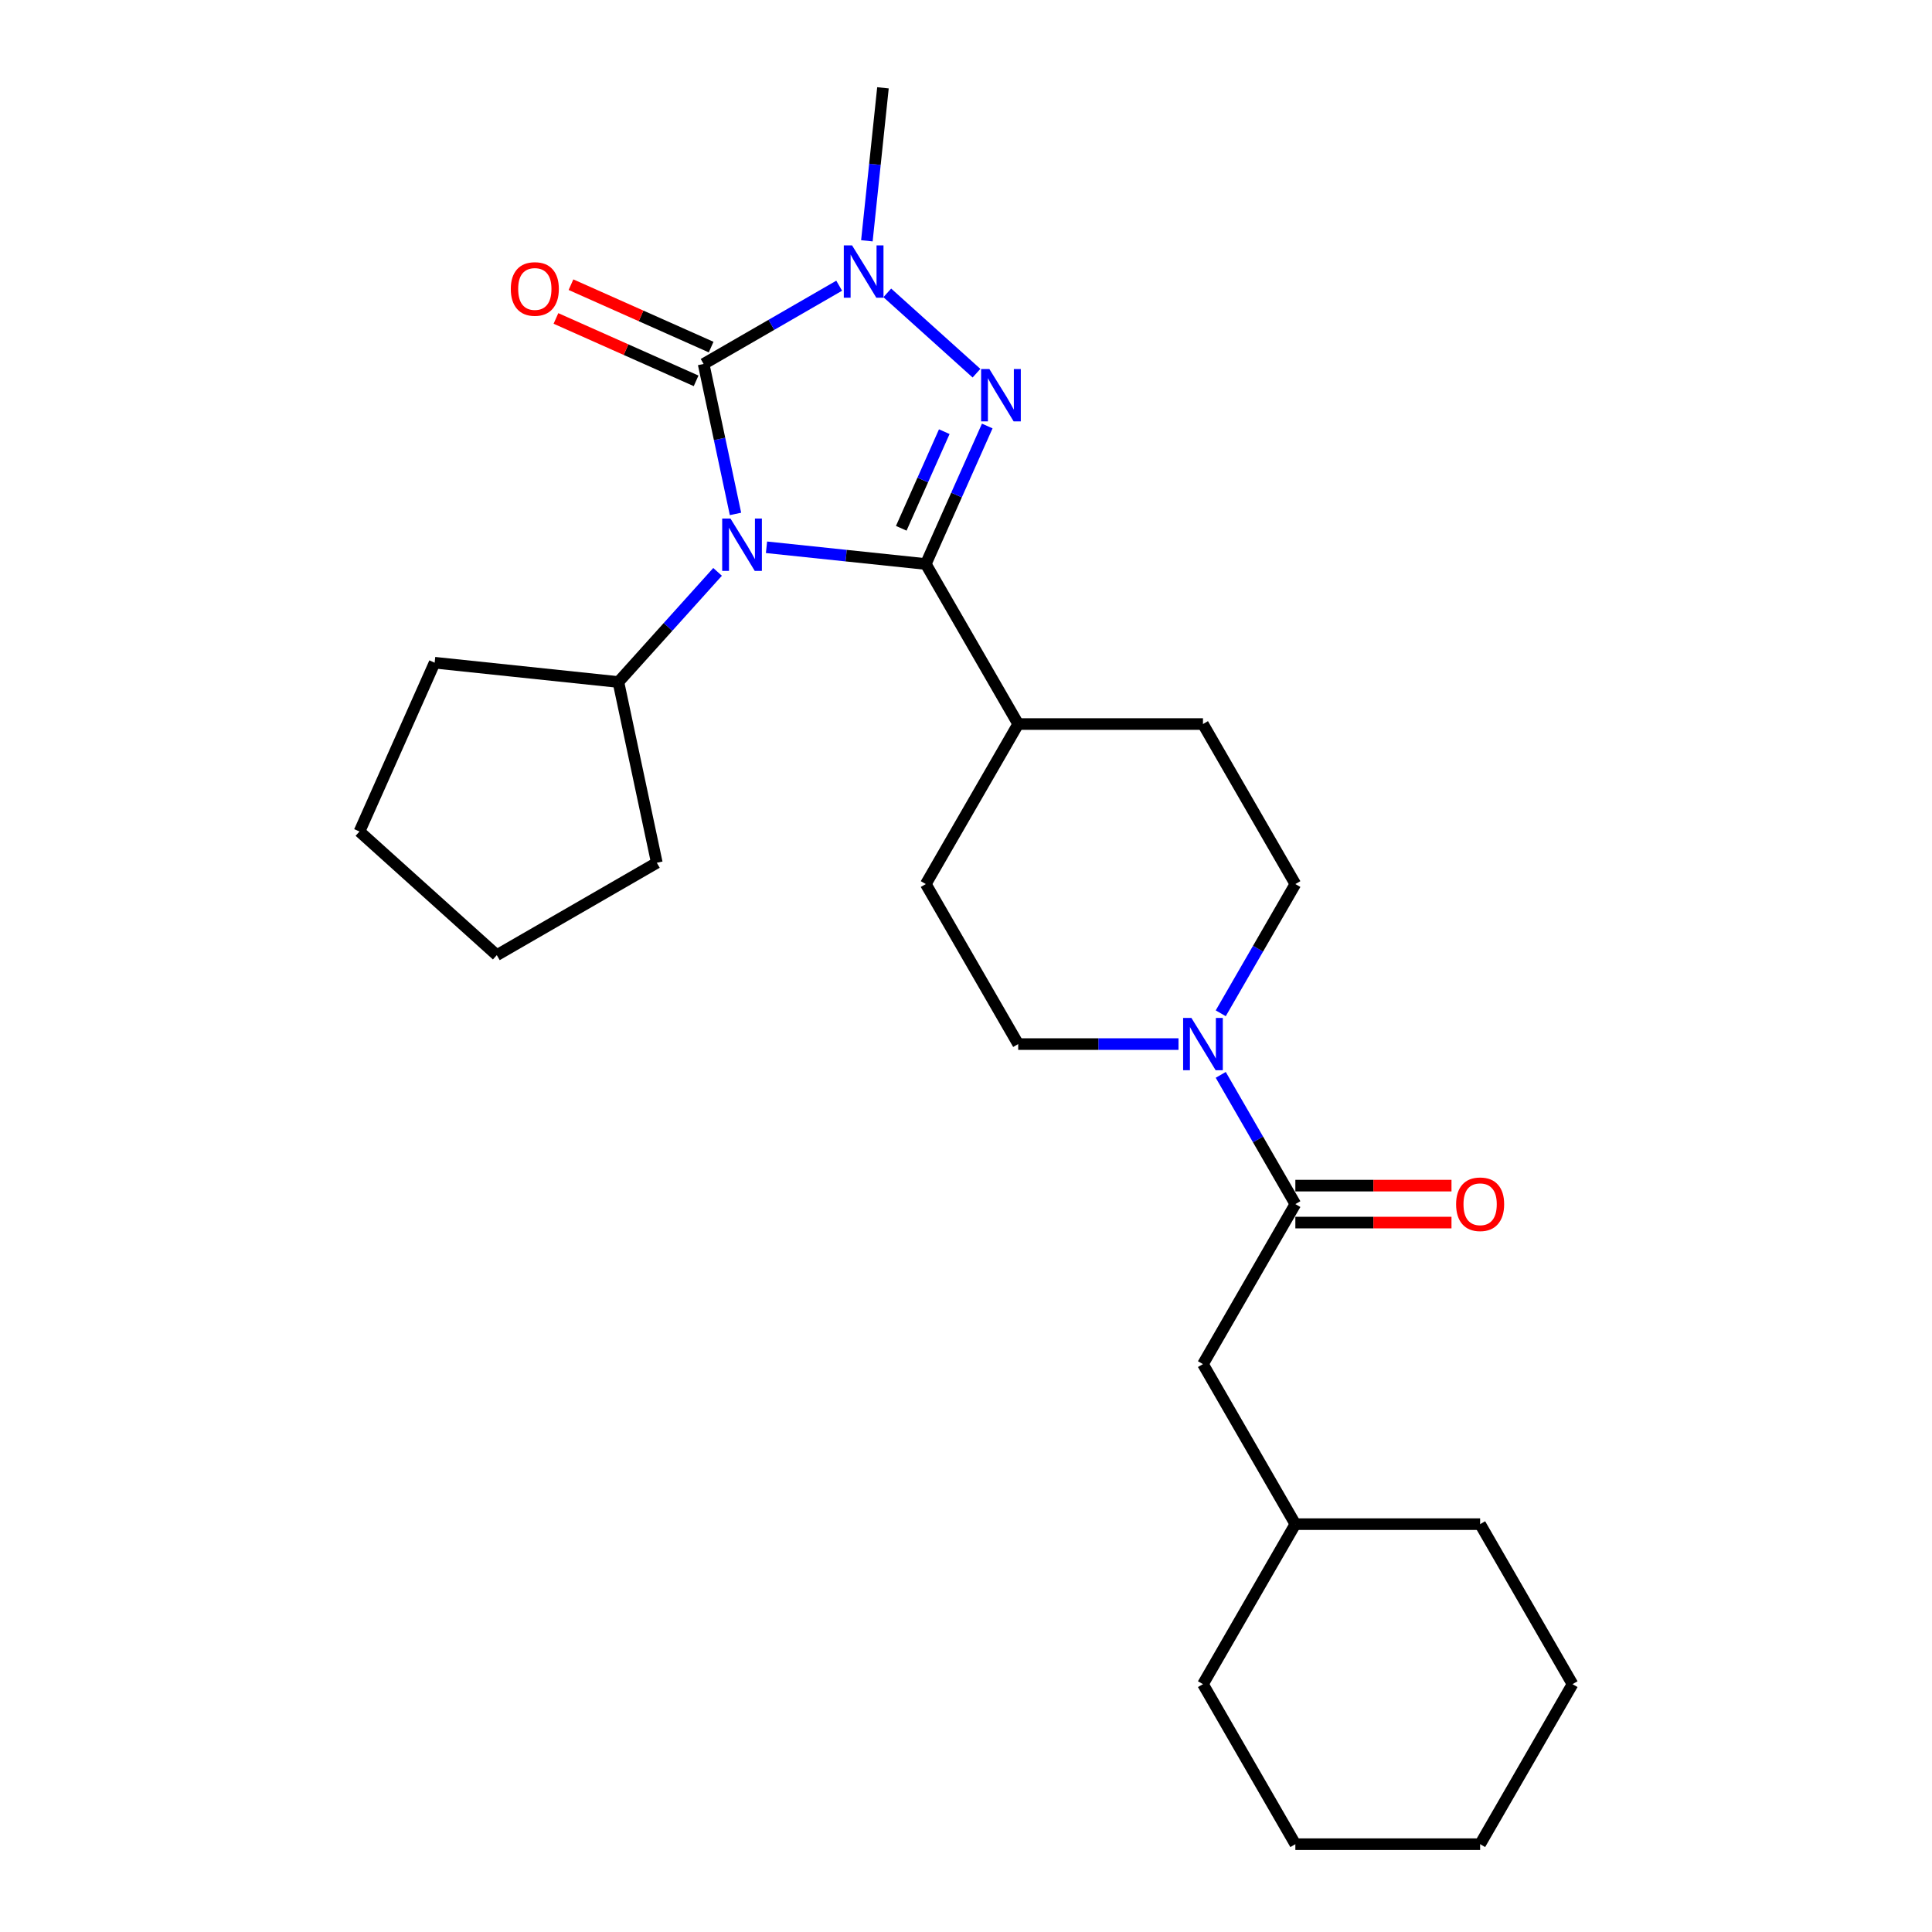 <?xml version='1.0' encoding='iso-8859-1'?>
<svg version='1.1' baseProfile='full'
              xmlns='http://www.w3.org/2000/svg'
                      xmlns:rdkit='http://www.rdkit.org/xml'
                      xmlns:xlink='http://www.w3.org/1999/xlink'
                  xml:space='preserve'
width='1000px' height='1000px' viewBox='0 0 1000 1000'>
<!-- END OF HEADER -->
<rect style='opacity:1.0;fill:#FFFFFF;stroke:none' width='1000' height='1000' x='0' y='0'> </rect>
<path class='bond-0' d='M 396.741,283.27 L 437.968,287.603' style='fill:none;fill-rule:evenodd;stroke:#0000FF;stroke-width:6px;stroke-linecap:butt;stroke-linejoin:miter;stroke-opacity:1' />
<path class='bond-0' d='M 437.968,287.603 L 479.194,291.936' style='fill:none;fill-rule:evenodd;stroke:#000000;stroke-width:6px;stroke-linecap:butt;stroke-linejoin:miter;stroke-opacity:1' />
<path class='bond-1' d='M 380.692,266.006 L 372.443,227.198' style='fill:none;fill-rule:evenodd;stroke:#0000FF;stroke-width:6px;stroke-linecap:butt;stroke-linejoin:miter;stroke-opacity:1' />
<path class='bond-1' d='M 372.443,227.198 L 364.194,188.39' style='fill:none;fill-rule:evenodd;stroke:#000000;stroke-width:6px;stroke-linecap:butt;stroke-linejoin:miter;stroke-opacity:1' />
<path class='bond-7' d='M 371.416,296.002 L 345.75,324.508' style='fill:none;fill-rule:evenodd;stroke:#0000FF;stroke-width:6px;stroke-linecap:butt;stroke-linejoin:miter;stroke-opacity:1' />
<path class='bond-7' d='M 345.75,324.508 L 320.083,353.013' style='fill:none;fill-rule:evenodd;stroke:#000000;stroke-width:6px;stroke-linecap:butt;stroke-linejoin:miter;stroke-opacity:1' />
<path class='bond-2' d='M 479.194,291.936 L 495.097,256.218' style='fill:none;fill-rule:evenodd;stroke:#000000;stroke-width:6px;stroke-linecap:butt;stroke-linejoin:miter;stroke-opacity:1' />
<path class='bond-2' d='M 495.097,256.218 L 511,220.499' style='fill:none;fill-rule:evenodd;stroke:#0000FF;stroke-width:6px;stroke-linecap:butt;stroke-linejoin:miter;stroke-opacity:1' />
<path class='bond-2' d='M 466.491,273.441 L 477.623,248.438' style='fill:none;fill-rule:evenodd;stroke:#000000;stroke-width:6px;stroke-linecap:butt;stroke-linejoin:miter;stroke-opacity:1' />
<path class='bond-2' d='M 477.623,248.438 L 488.755,223.434' style='fill:none;fill-rule:evenodd;stroke:#0000FF;stroke-width:6px;stroke-linecap:butt;stroke-linejoin:miter;stroke-opacity:1' />
<path class='bond-6' d='M 479.194,291.936 L 527.014,374.762' style='fill:none;fill-rule:evenodd;stroke:#000000;stroke-width:6px;stroke-linecap:butt;stroke-linejoin:miter;stroke-opacity:1' />
<path class='bond-3' d='M 364.194,188.39 L 399.276,168.135' style='fill:none;fill-rule:evenodd;stroke:#000000;stroke-width:6px;stroke-linecap:butt;stroke-linejoin:miter;stroke-opacity:1' />
<path class='bond-3' d='M 399.276,168.135 L 434.358,147.881' style='fill:none;fill-rule:evenodd;stroke:#0000FF;stroke-width:6px;stroke-linecap:butt;stroke-linejoin:miter;stroke-opacity:1' />
<path class='bond-8' d='M 368.084,179.653 L 331.811,163.503' style='fill:none;fill-rule:evenodd;stroke:#000000;stroke-width:6px;stroke-linecap:butt;stroke-linejoin:miter;stroke-opacity:1' />
<path class='bond-8' d='M 331.811,163.503 L 295.537,147.353' style='fill:none;fill-rule:evenodd;stroke:#FF0000;stroke-width:6px;stroke-linecap:butt;stroke-linejoin:miter;stroke-opacity:1' />
<path class='bond-8' d='M 360.304,197.127 L 324.031,180.977' style='fill:none;fill-rule:evenodd;stroke:#000000;stroke-width:6px;stroke-linecap:butt;stroke-linejoin:miter;stroke-opacity:1' />
<path class='bond-8' d='M 324.031,180.977 L 287.757,164.827' style='fill:none;fill-rule:evenodd;stroke:#FF0000;stroke-width:6px;stroke-linecap:butt;stroke-linejoin:miter;stroke-opacity:1' />
<path class='bond-26' d='M 505.432,193.164 L 459.257,151.588' style='fill:none;fill-rule:evenodd;stroke:#0000FF;stroke-width:6px;stroke-linecap:butt;stroke-linejoin:miter;stroke-opacity:1' />
<path class='bond-15' d='M 448.695,124.637 L 452.856,85.046' style='fill:none;fill-rule:evenodd;stroke:#0000FF;stroke-width:6px;stroke-linecap:butt;stroke-linejoin:miter;stroke-opacity:1' />
<path class='bond-15' d='M 452.856,85.046 L 457.017,45.455' style='fill:none;fill-rule:evenodd;stroke:#000000;stroke-width:6px;stroke-linecap:butt;stroke-linejoin:miter;stroke-opacity:1' />
<path class='bond-4' d='M 631.853,524.481 L 651.163,491.035' style='fill:none;fill-rule:evenodd;stroke:#0000FF;stroke-width:6px;stroke-linecap:butt;stroke-linejoin:miter;stroke-opacity:1' />
<path class='bond-4' d='M 651.163,491.035 L 670.473,457.589' style='fill:none;fill-rule:evenodd;stroke:#000000;stroke-width:6px;stroke-linecap:butt;stroke-linejoin:miter;stroke-opacity:1' />
<path class='bond-5' d='M 631.853,556.348 L 651.163,589.795' style='fill:none;fill-rule:evenodd;stroke:#0000FF;stroke-width:6px;stroke-linecap:butt;stroke-linejoin:miter;stroke-opacity:1' />
<path class='bond-5' d='M 651.163,589.795 L 670.473,623.241' style='fill:none;fill-rule:evenodd;stroke:#000000;stroke-width:6px;stroke-linecap:butt;stroke-linejoin:miter;stroke-opacity:1' />
<path class='bond-28' d='M 609.991,540.415 L 568.502,540.415' style='fill:none;fill-rule:evenodd;stroke:#0000FF;stroke-width:6px;stroke-linecap:butt;stroke-linejoin:miter;stroke-opacity:1' />
<path class='bond-28' d='M 568.502,540.415 L 527.014,540.415' style='fill:none;fill-rule:evenodd;stroke:#000000;stroke-width:6px;stroke-linecap:butt;stroke-linejoin:miter;stroke-opacity:1' />
<path class='bond-9' d='M 670.473,623.241 L 622.653,706.067' style='fill:none;fill-rule:evenodd;stroke:#000000;stroke-width:6px;stroke-linecap:butt;stroke-linejoin:miter;stroke-opacity:1' />
<path class='bond-12' d='M 670.473,632.805 L 710.881,632.805' style='fill:none;fill-rule:evenodd;stroke:#000000;stroke-width:6px;stroke-linecap:butt;stroke-linejoin:miter;stroke-opacity:1' />
<path class='bond-12' d='M 710.881,632.805 L 751.288,632.805' style='fill:none;fill-rule:evenodd;stroke:#FF0000;stroke-width:6px;stroke-linecap:butt;stroke-linejoin:miter;stroke-opacity:1' />
<path class='bond-12' d='M 670.473,613.677 L 710.881,613.677' style='fill:none;fill-rule:evenodd;stroke:#000000;stroke-width:6px;stroke-linecap:butt;stroke-linejoin:miter;stroke-opacity:1' />
<path class='bond-12' d='M 710.881,613.677 L 751.288,613.677' style='fill:none;fill-rule:evenodd;stroke:#FF0000;stroke-width:6px;stroke-linecap:butt;stroke-linejoin:miter;stroke-opacity:1' />
<path class='bond-13' d='M 527.014,374.762 L 479.194,457.589' style='fill:none;fill-rule:evenodd;stroke:#000000;stroke-width:6px;stroke-linecap:butt;stroke-linejoin:miter;stroke-opacity:1' />
<path class='bond-14' d='M 527.014,374.762 L 622.653,374.762' style='fill:none;fill-rule:evenodd;stroke:#000000;stroke-width:6px;stroke-linecap:butt;stroke-linejoin:miter;stroke-opacity:1' />
<path class='bond-17' d='M 320.083,353.013 L 339.968,446.563' style='fill:none;fill-rule:evenodd;stroke:#000000;stroke-width:6px;stroke-linecap:butt;stroke-linejoin:miter;stroke-opacity:1' />
<path class='bond-18' d='M 320.083,353.013 L 224.968,343.016' style='fill:none;fill-rule:evenodd;stroke:#000000;stroke-width:6px;stroke-linecap:butt;stroke-linejoin:miter;stroke-opacity:1' />
<path class='bond-16' d='M 622.653,706.067 L 670.473,788.893' style='fill:none;fill-rule:evenodd;stroke:#000000;stroke-width:6px;stroke-linecap:butt;stroke-linejoin:miter;stroke-opacity:1' />
<path class='bond-10' d='M 670.473,457.589 L 622.653,374.762' style='fill:none;fill-rule:evenodd;stroke:#000000;stroke-width:6px;stroke-linecap:butt;stroke-linejoin:miter;stroke-opacity:1' />
<path class='bond-11' d='M 527.014,540.415 L 479.194,457.589' style='fill:none;fill-rule:evenodd;stroke:#000000;stroke-width:6px;stroke-linecap:butt;stroke-linejoin:miter;stroke-opacity:1' />
<path class='bond-19' d='M 670.473,788.893 L 622.653,871.719' style='fill:none;fill-rule:evenodd;stroke:#000000;stroke-width:6px;stroke-linecap:butt;stroke-linejoin:miter;stroke-opacity:1' />
<path class='bond-20' d='M 670.473,788.893 L 766.112,788.893' style='fill:none;fill-rule:evenodd;stroke:#000000;stroke-width:6px;stroke-linecap:butt;stroke-linejoin:miter;stroke-opacity:1' />
<path class='bond-22' d='M 339.968,446.563 L 257.142,494.382' style='fill:none;fill-rule:evenodd;stroke:#000000;stroke-width:6px;stroke-linecap:butt;stroke-linejoin:miter;stroke-opacity:1' />
<path class='bond-21' d='M 224.968,343.016 L 186.068,430.387' style='fill:none;fill-rule:evenodd;stroke:#000000;stroke-width:6px;stroke-linecap:butt;stroke-linejoin:miter;stroke-opacity:1' />
<path class='bond-23' d='M 622.653,871.719 L 670.473,954.545' style='fill:none;fill-rule:evenodd;stroke:#000000;stroke-width:6px;stroke-linecap:butt;stroke-linejoin:miter;stroke-opacity:1' />
<path class='bond-24' d='M 766.112,788.893 L 813.932,871.719' style='fill:none;fill-rule:evenodd;stroke:#000000;stroke-width:6px;stroke-linecap:butt;stroke-linejoin:miter;stroke-opacity:1' />
<path class='bond-27' d='M 186.068,430.387 L 257.142,494.382' style='fill:none;fill-rule:evenodd;stroke:#000000;stroke-width:6px;stroke-linecap:butt;stroke-linejoin:miter;stroke-opacity:1' />
<path class='bond-29' d='M 670.473,954.545 L 766.112,954.545' style='fill:none;fill-rule:evenodd;stroke:#000000;stroke-width:6px;stroke-linecap:butt;stroke-linejoin:miter;stroke-opacity:1' />
<path class='bond-25' d='M 813.932,871.719 L 766.112,954.545' style='fill:none;fill-rule:evenodd;stroke:#000000;stroke-width:6px;stroke-linecap:butt;stroke-linejoin:miter;stroke-opacity:1' />
<path  class='atom-0' d='M 378.092 268.397
L 386.967 282.743
Q 387.847 284.158, 389.262 286.721
Q 390.678 289.284, 390.754 289.437
L 390.754 268.397
L 394.35 268.397
L 394.35 295.482
L 390.64 295.482
L 381.114 279.797
Q 380.004 277.961, 378.819 275.857
Q 377.671 273.752, 377.327 273.102
L 377.327 295.482
L 373.807 295.482
L 373.807 268.397
L 378.092 268.397
' fill='#0000FF'/>
<path  class='atom-3' d='M 512.107 191.023
L 520.983 205.369
Q 521.862 206.784, 523.278 209.347
Q 524.693 211.91, 524.77 212.063
L 524.77 191.023
L 528.366 191.023
L 528.366 218.108
L 524.655 218.108
L 515.129 202.423
Q 514.02 200.587, 512.834 198.483
Q 511.686 196.379, 511.342 195.728
L 511.342 218.108
L 507.823 218.108
L 507.823 191.023
L 512.107 191.023
' fill='#0000FF'/>
<path  class='atom-4' d='M 441.033 127.027
L 449.909 141.373
Q 450.788 142.789, 452.204 145.352
Q 453.619 147.915, 453.696 148.068
L 453.696 127.027
L 457.292 127.027
L 457.292 154.113
L 453.581 154.113
L 444.055 138.428
Q 442.946 136.591, 441.76 134.487
Q 440.612 132.383, 440.268 131.733
L 440.268 154.113
L 436.749 154.113
L 436.749 127.027
L 441.033 127.027
' fill='#0000FF'/>
<path  class='atom-5' d='M 616.666 526.872
L 625.542 541.218
Q 626.421 542.634, 627.837 545.197
Q 629.252 547.76, 629.329 547.913
L 629.329 526.872
L 632.925 526.872
L 632.925 553.957
L 629.214 553.957
L 619.688 538.272
Q 618.579 536.436, 617.393 534.332
Q 616.245 532.228, 615.901 531.578
L 615.901 553.957
L 612.382 553.957
L 612.382 526.872
L 616.666 526.872
' fill='#0000FF'/>
<path  class='atom-9' d='M 264.39 149.566
Q 264.39 143.063, 267.604 139.428
Q 270.817 135.794, 276.823 135.794
Q 282.829 135.794, 286.043 139.428
Q 289.256 143.063, 289.256 149.566
Q 289.256 156.146, 286.005 159.895
Q 282.753 163.606, 276.823 163.606
Q 270.855 163.606, 267.604 159.895
Q 264.39 156.184, 264.39 149.566
M 276.823 160.546
Q 280.955 160.546, 283.174 157.791
Q 285.431 154.999, 285.431 149.566
Q 285.431 144.249, 283.174 141.571
Q 280.955 138.855, 276.823 138.855
Q 272.692 138.855, 270.434 141.532
Q 268.216 144.21, 268.216 149.566
Q 268.216 155.037, 270.434 157.791
Q 272.692 160.546, 276.823 160.546
' fill='#FF0000'/>
<path  class='atom-13' d='M 753.679 623.317
Q 753.679 616.814, 756.893 613.18
Q 760.106 609.545, 766.112 609.545
Q 772.119 609.545, 775.332 613.18
Q 778.546 616.814, 778.546 623.317
Q 778.546 629.897, 775.294 633.646
Q 772.042 637.357, 766.112 637.357
Q 760.144 637.357, 756.893 633.646
Q 753.679 629.936, 753.679 623.317
M 766.112 634.297
Q 770.244 634.297, 772.463 631.542
Q 774.72 628.75, 774.72 623.317
Q 774.72 618, 772.463 615.322
Q 770.244 612.606, 766.112 612.606
Q 761.981 612.606, 759.724 615.284
Q 757.505 617.962, 757.505 623.317
Q 757.505 628.788, 759.724 631.542
Q 761.981 634.297, 766.112 634.297
' fill='#FF0000'/>
</svg>
